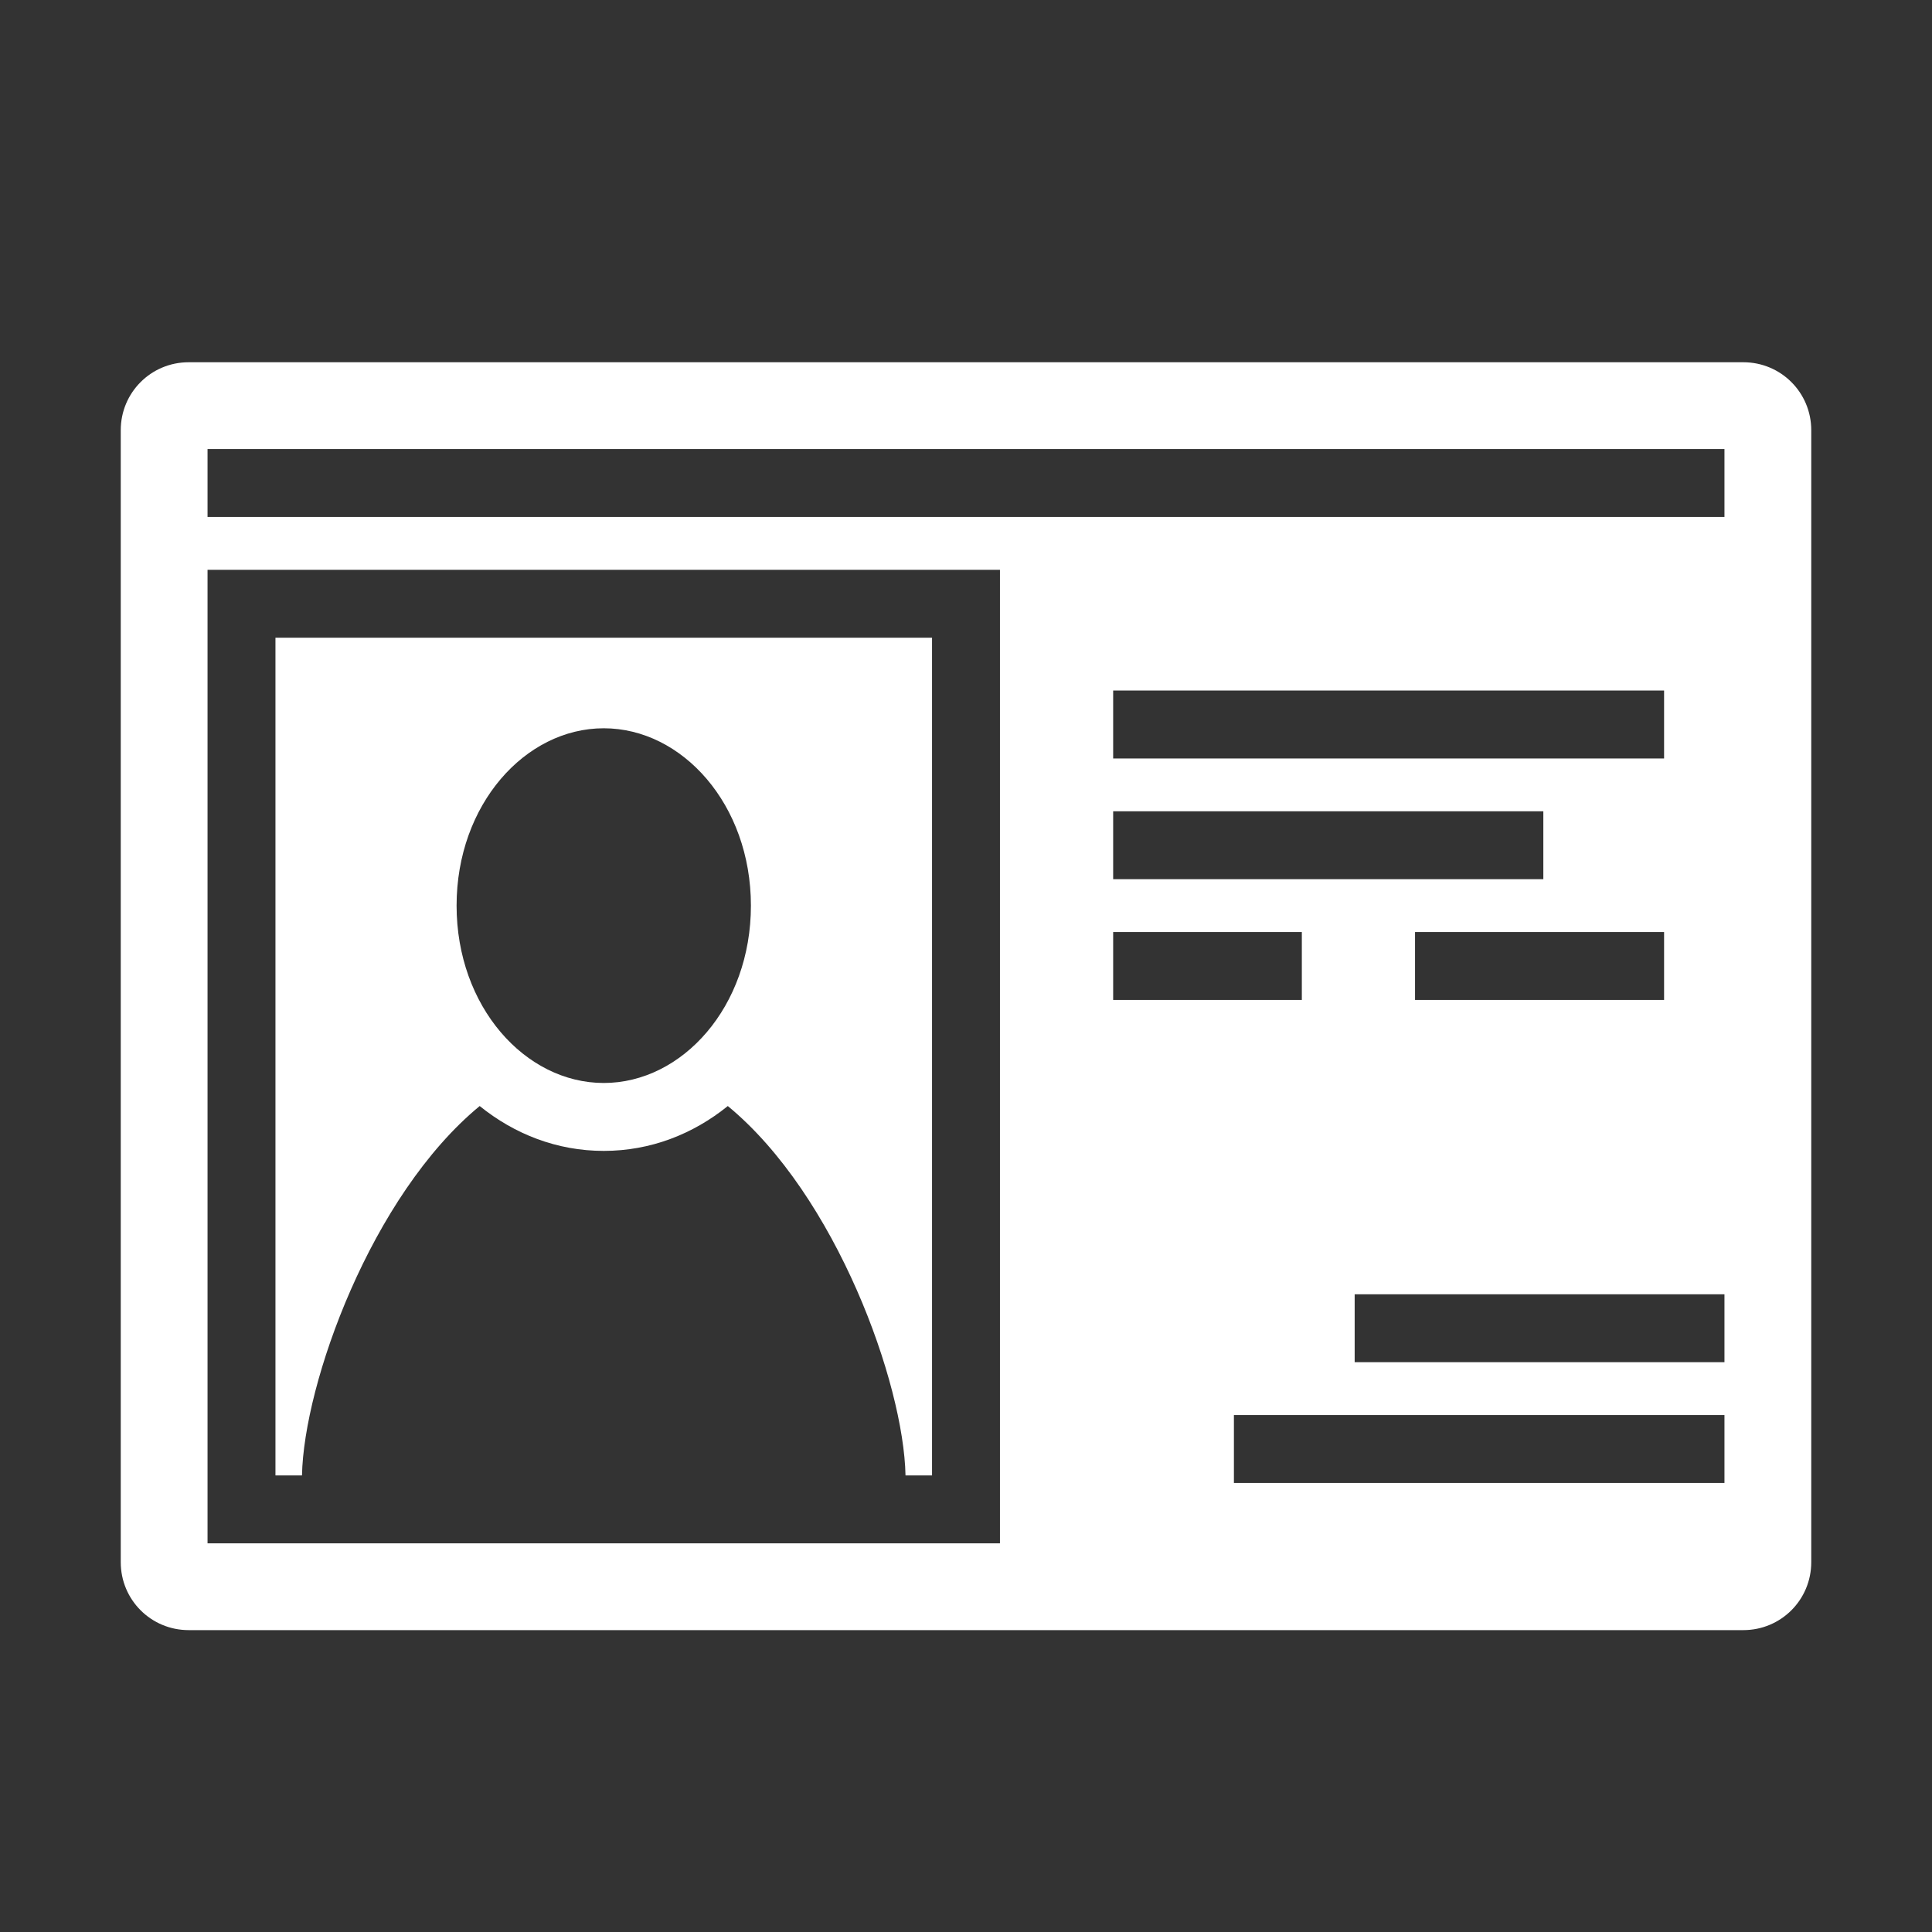 <svg style="height: 512px; width: 512px;" xmlns="http://www.w3.org/2000/svg" viewBox="0 0 512 512"><rect x="0" y="0" width="512" height="512" fill="#333333" stroke="none"/><g class="" style="" transform="translate(0,0)"><path d="M50 96c-9.972 0-18 8.028-18 18v300c0 9.972 8.028 18 18 18h412c9.972 0 18-8.028 18-18V114c0-9.972-8.028-18-18-18H50zm5 23h402v18H55v-18zm0 32h210v258H55V151zm18 18v222h7.03c.47-24.342 18.315-74.172 47.093-97.889C136.331 300.56 147.615 305 160 305c12.385 0 23.669-4.44 32.877-11.889C221.655 316.828 239.5 366.658 239.97 391H247V169H73zm222 14h146v18H295v-18zm-135 10c20.835 0 39 20.241 39 47s-18.165 47-39 47-39-20.241-39-47 18.165-47 39-47zm135 22h114v18H295v-18zm0 32h50v18h-50v-18zm80 0h66v18h-66v-18zm-16 96h98v18h-98v-18zm-32 32h130v18H327v-18z" fill="#ffffff" fill-opacity="1"></path></g></svg>